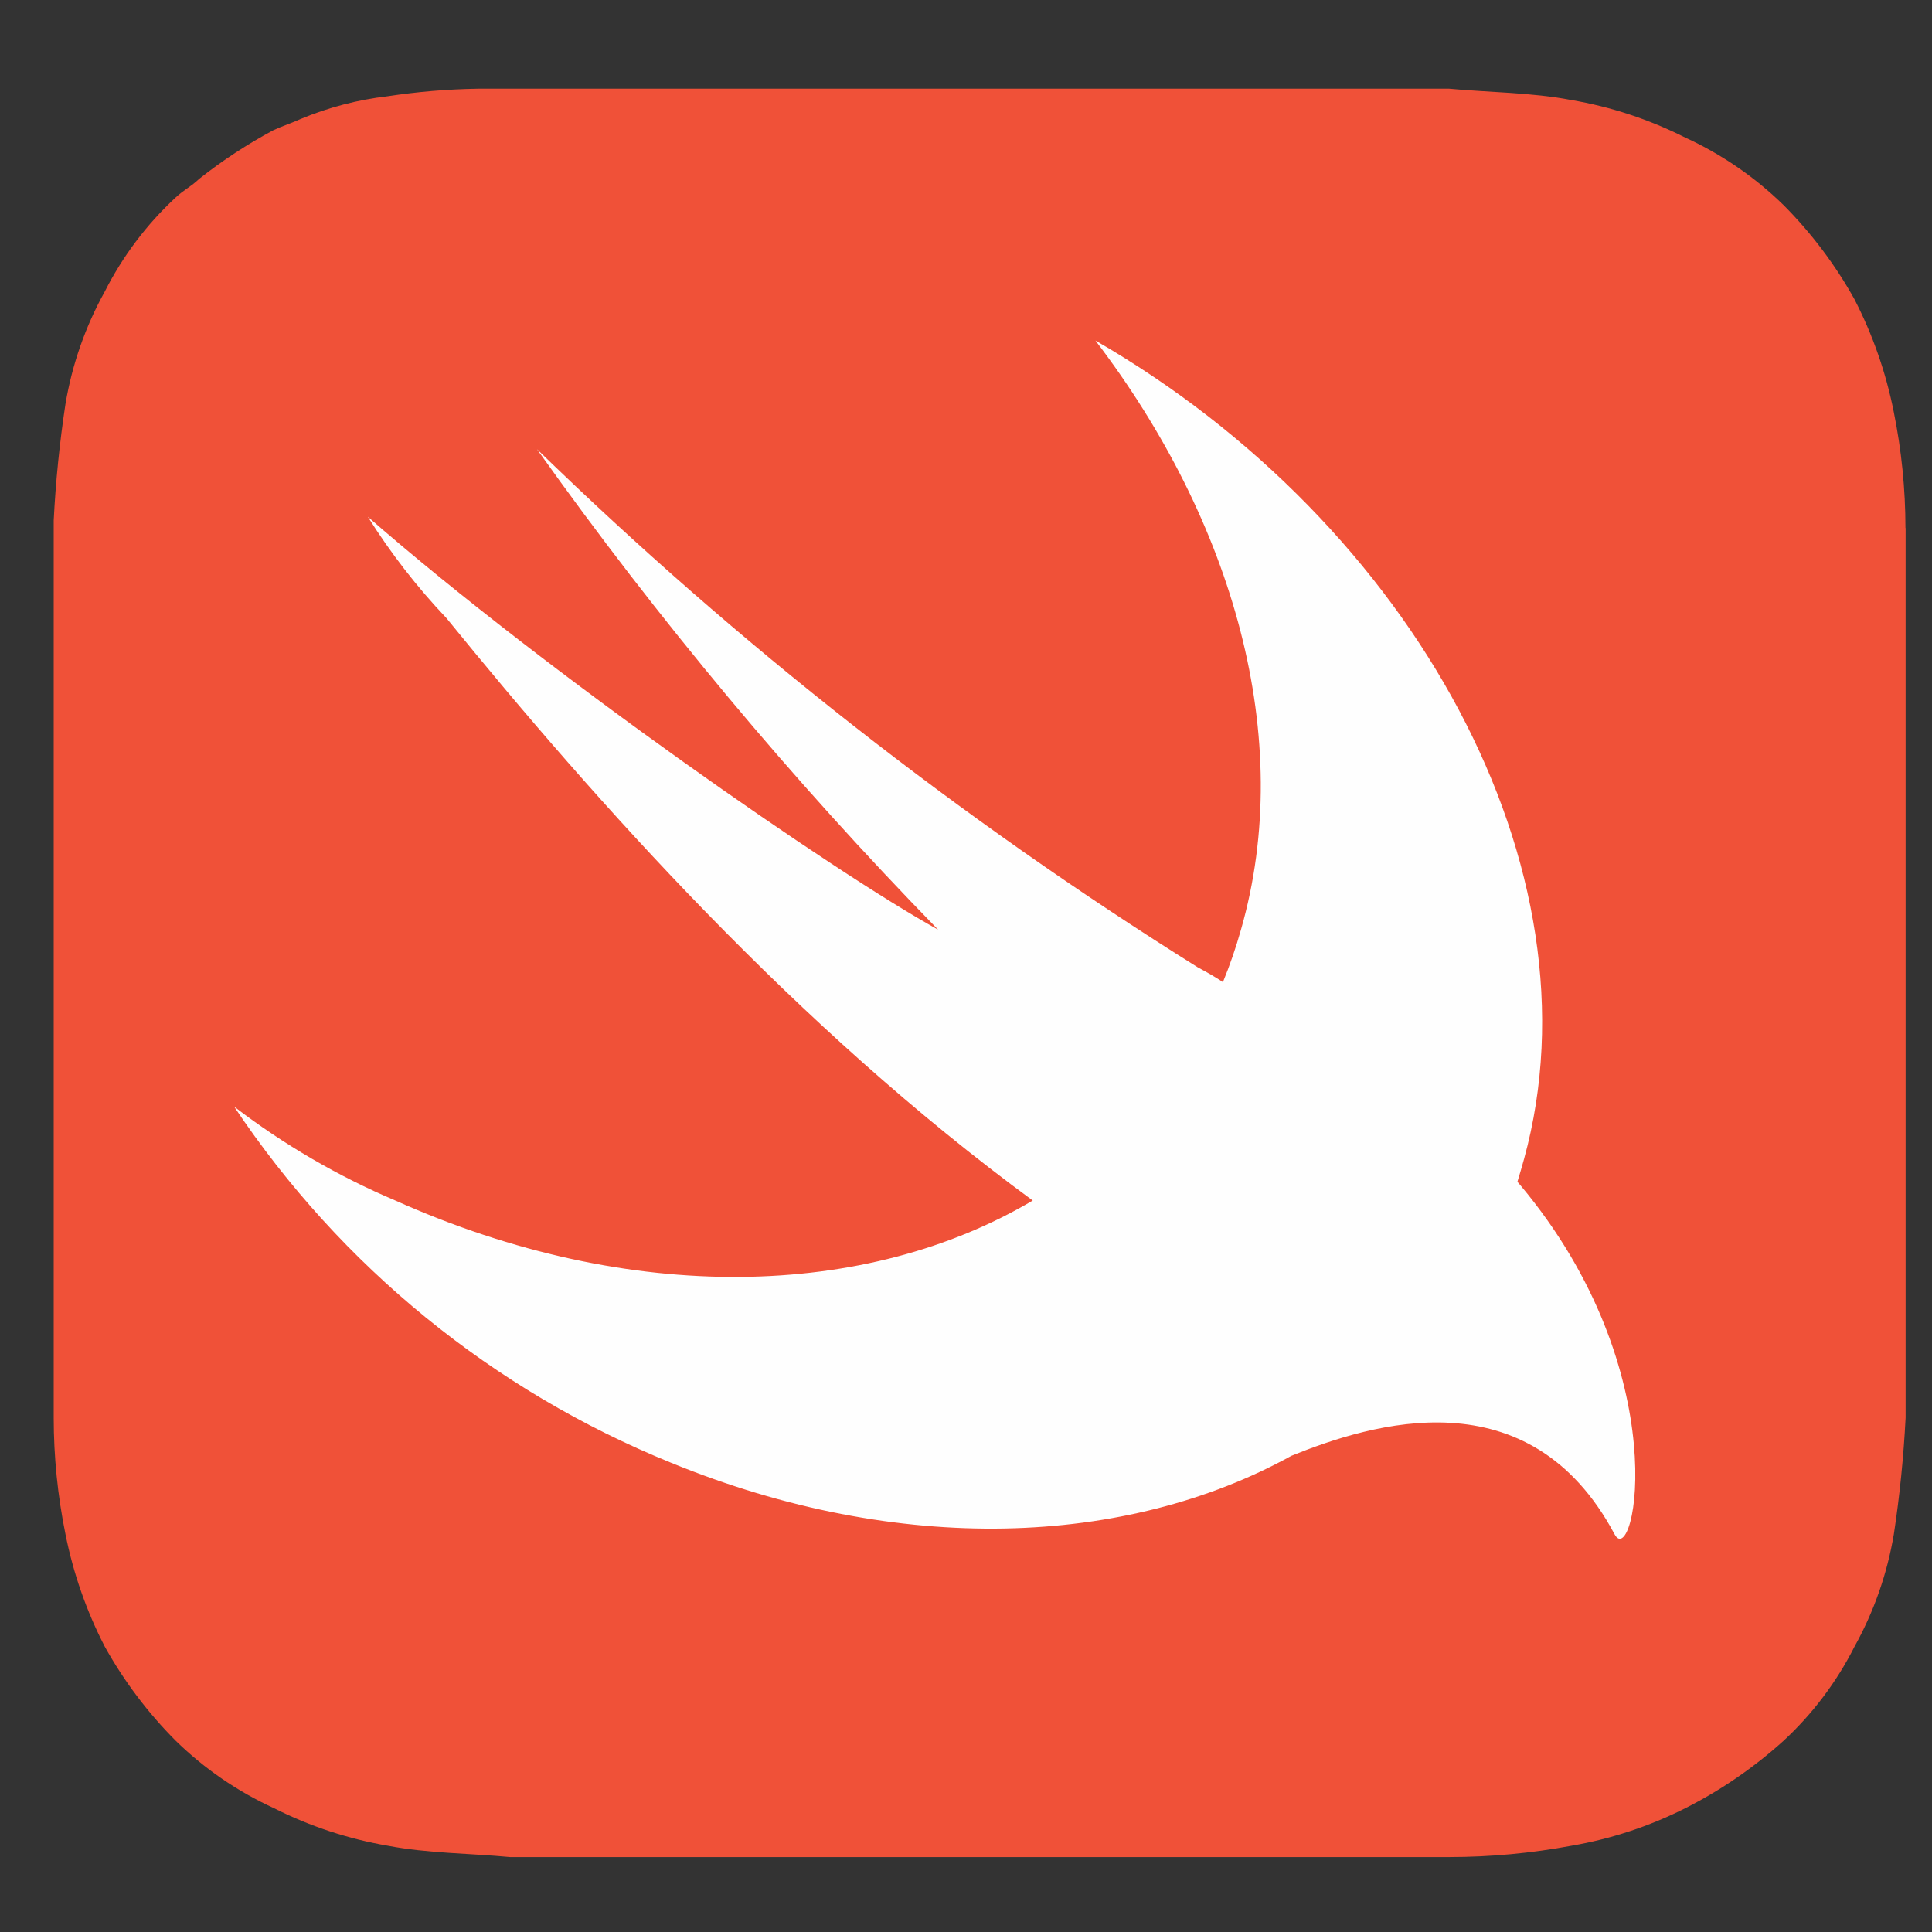 <svg width="64" height="64" viewBox="0 0 64 64" fill="none" xmlns="http://www.w3.org/2000/svg">
<rect x="0" y="0" width="64" height="64" fill="#333333" stroke="none"/>
<g clip-path="url(#clip0_1042_8251)">
<path d="M63.121 17.491C63.12 16.197 62.99 14.906 62.732 13.638C62.474 12.339 62.035 11.083 61.428 9.907C60.793 8.767 60.005 7.721 59.085 6.796C58.136 5.868 57.033 5.11 55.826 4.557C54.635 3.956 53.361 3.536 52.046 3.312C50.742 3.061 49.31 3.061 48.006 2.938H15.831C14.828 2.954 13.826 3.038 12.834 3.189C11.849 3.304 10.885 3.556 9.969 3.937C9.708 4.06 9.32 4.188 9.059 4.311C8.192 4.775 7.369 5.315 6.598 5.925C6.337 6.176 6.076 6.299 5.815 6.545C4.856 7.435 4.063 8.488 3.472 9.656C2.828 10.816 2.387 12.078 2.168 13.387C1.974 14.664 1.844 15.95 1.779 17.241V46.964C1.78 48.258 1.91 49.549 2.168 50.818C2.426 52.116 2.865 53.372 3.472 54.548C4.107 55.688 4.895 56.735 5.815 57.659C6.764 58.587 7.867 59.345 9.074 59.898C10.265 60.499 11.539 60.919 12.854 61.144C14.158 61.395 15.59 61.395 16.894 61.518H48.011C49.366 61.517 50.719 61.392 52.051 61.144C53.366 60.919 54.64 60.499 55.831 59.898C57.013 59.301 58.108 58.547 59.09 57.659C60.049 56.769 60.842 55.716 61.432 54.548C62.077 53.388 62.518 52.126 62.737 50.818C62.931 49.54 63.06 48.254 63.126 46.964V17.491H63.121Z" fill="#F05138"/>
<path d="M42.78 48.225C37.312 51.242 29.796 51.552 22.231 48.456C16.333 46.063 11.29 41.953 7.756 36.658C9.398 37.916 11.192 38.961 13.096 39.769C20.907 43.264 28.713 43.022 34.211 39.769C26.385 34.03 19.741 26.569 14.789 20.475C13.812 19.446 12.94 18.321 12.185 17.119C18.171 22.341 27.689 28.931 31.076 30.797C26.241 25.843 21.798 20.521 17.787 14.879C24.454 21.359 31.791 27.112 39.674 32.042C40.024 32.229 40.294 32.386 40.511 32.534C40.742 31.97 40.941 31.393 41.106 30.806C42.932 24.462 40.846 17.252 36.288 11.281C46.84 17.37 53.116 28.808 50.488 38.386C50.419 38.647 50.345 38.878 50.266 39.149L50.36 39.257C55.572 45.474 54.14 52.054 53.485 50.824C50.655 45.518 45.423 47.157 42.78 48.225Z" fill="#FEFEFE"/>
</g>
<defs>
<clipPath id="clip0_1042_8251">
<rect width="63" height="63" fill="white" transform="translate(0.943 0.729)"/>
</clipPath>
</defs>
</svg>
